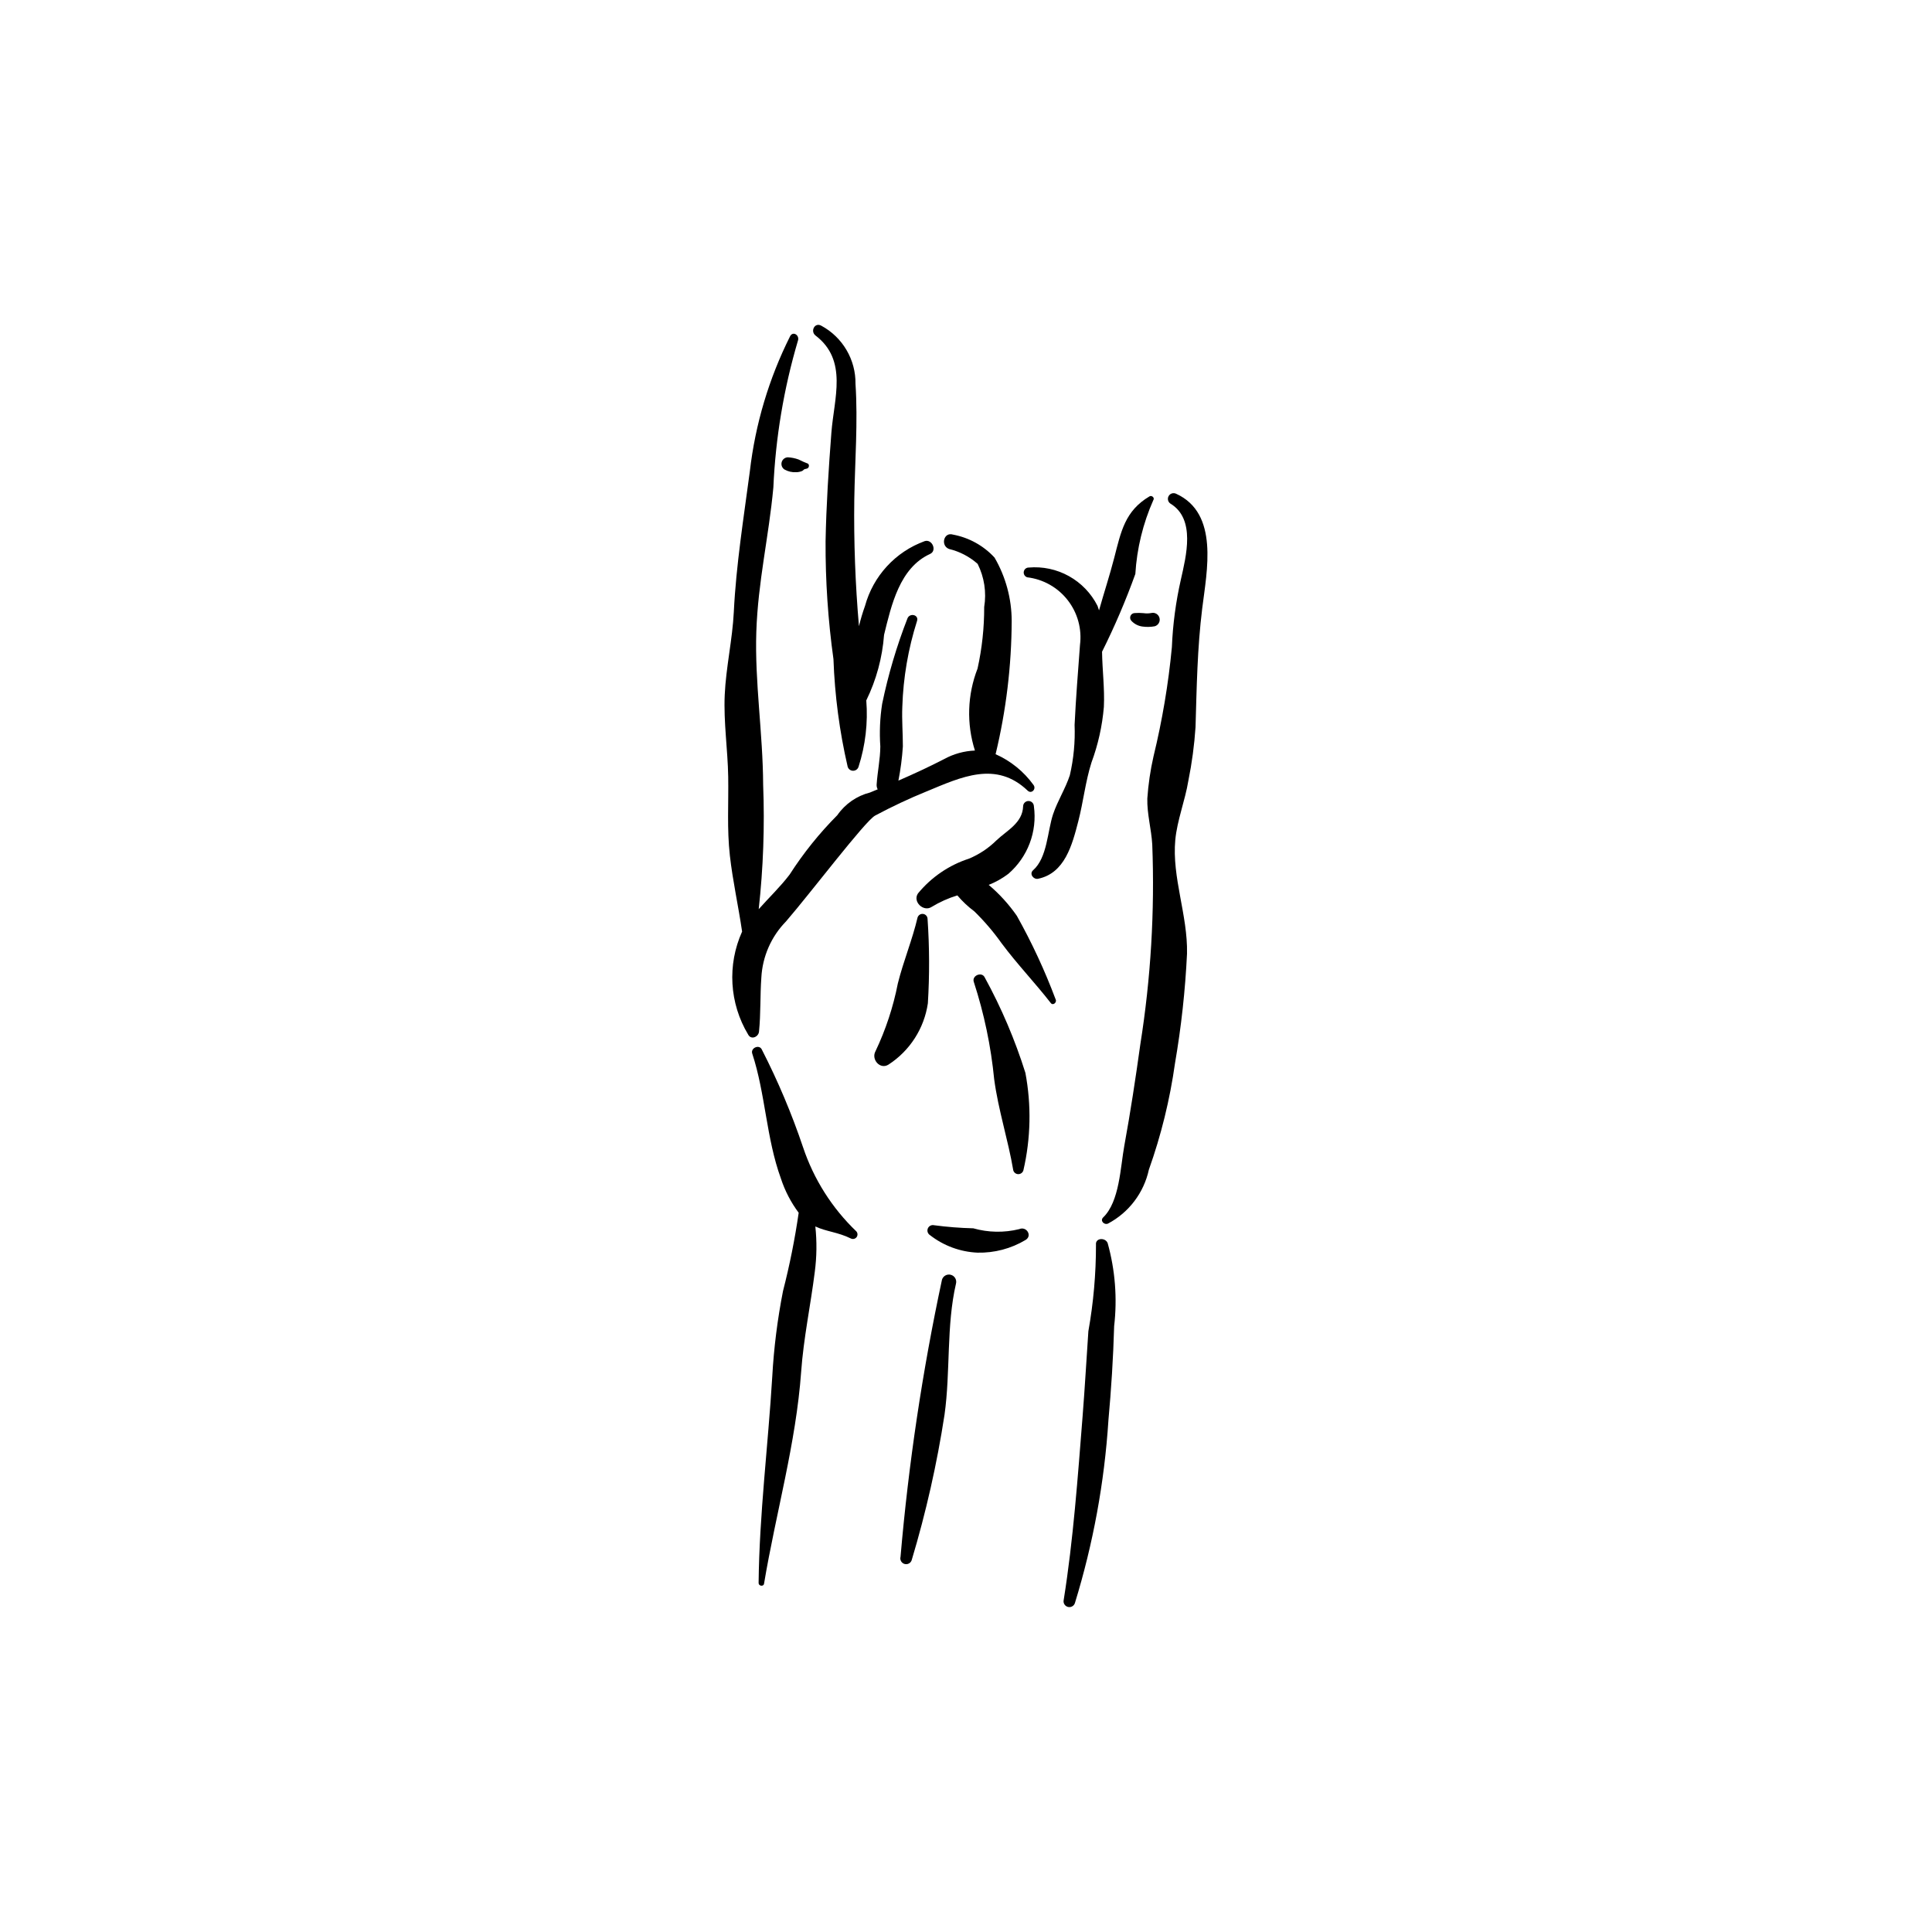 <?xml version="1.0" encoding="UTF-8"?>
<!-- Uploaded to: SVG Repo, www.svgrepo.com, Generator: SVG Repo Mixer Tools -->
<svg fill="#000000" width="800px" height="800px" version="1.1" viewBox="144 144 512 512" xmlns="http://www.w3.org/2000/svg">
 <g>
  <path d="m436.36 466.62c4.34-4.18 4.551-13.301 5.594-18.984 1.637-8.949 2.992-17.875 4.246-26.883v-0.004c2.781-17.5 3.84-35.23 3.16-52.934-0.23-4.082-1.41-8.109-1.309-12.191 0.258-3.769 0.809-7.516 1.648-11.199 2.312-9.504 3.938-19.164 4.859-28.902 0.246-6.027 1.043-12.023 2.379-17.906 1.402-6.269 3.965-16.07-2.758-20.152h-0.004c-0.664-0.445-0.867-1.328-0.465-2.019 0.402-0.688 1.27-0.945 1.984-0.59 11.402 5.199 8.137 20.426 6.906 30.379-1.309 10.613-1.457 20.84-1.773 31.465-0.316 4.766-0.953 9.508-1.898 14.188-0.848 5.191-2.984 10.543-3.465 15.695-0.926 9.918 3.324 19.992 3.106 30.094h0.004c-0.465 9.766-1.531 19.488-3.191 29.121-1.348 9.605-3.668 19.047-6.922 28.184-1.332 6.121-5.293 11.348-10.832 14.285-1.012 0.438-2.188-0.758-1.27-1.645z"/>
  <path d="m416.57 294.41c3.715-0.336 7.449 0.457 10.707 2.269 3.262 1.812 5.902 4.562 7.582 7.898l0.395 1.18c1.297-4.621 2.801-9.184 4.031-13.938 1.801-6.988 2.836-12.422 9.352-16.281 0.598-0.352 1.441 0.387 1 1.008-2.738 6.188-4.352 12.812-4.762 19.562-2.531 7.035-5.477 13.914-8.82 20.605 0.066 4.879 0.715 9.762 0.48 14.637-0.426 5.039-1.531 9.996-3.289 14.738-1.605 5.066-2.148 10.367-3.477 15.516-1.633 6.336-3.59 13.816-10.676 15.281-1.219 0.25-2.398-1.309-1.309-2.266 3.785-3.34 3.785-10.367 5.301-14.867 1.195-3.547 3.273-6.769 4.434-10.309v-0.004c1.012-4.363 1.434-8.848 1.258-13.328 0.344-7.102 0.906-14.113 1.43-21.184 0.543-4.234-0.629-8.512-3.258-11.879-2.625-3.367-6.484-5.547-10.727-6.055-0.617-0.191-1.004-0.801-0.918-1.441 0.086-0.641 0.621-1.125 1.266-1.145z"/>
  <path d="m361.66 230.32c2.769 1.492 5.074 3.719 6.672 6.43 1.598 2.715 2.422 5.812 2.383 8.961 0.668 10.105-0.156 20.531-0.32 30.66v-0.004c-0.148 11.207 0.266 22.414 1.238 33.578 0.438-1.816 0.969-3.606 1.602-5.363 2.172-7.953 8.07-14.359 15.816-17.176 1.961-0.625 3.356 2.519 1.426 3.398-8.051 3.668-10.25 13.531-12.191 21.434-0.453 6.039-2.051 11.938-4.711 17.379 0.469 5.93-0.223 11.895-2.043 17.559-0.188 0.645-0.777 1.082-1.449 1.082-0.668 0-1.258-0.438-1.445-1.082-2.164-9.355-3.422-18.898-3.762-28.492-1.445-10.359-2.144-20.805-2.09-31.262 0.184-9.559 0.805-19.219 1.539-28.754 0.703-9.133 4.406-19.168-4.184-25.738-1.492-1.145-0.215-3.606 1.52-2.609z"/>
  <path d="m336.98 349.79c-0.117-7.148-1.246-14.391-0.918-21.664s2.047-14.656 2.406-21.965c0.617-12.504 2.621-24.957 4.254-37.301v0.004c1.438-12.449 5.047-24.547 10.66-35.75 0.742-1.457 2.594-0.301 2.074 1.199h-0.004c-3.738 12.652-5.922 25.707-6.504 38.887-1.219 13.137-4.074 24.898-4.516 38.25-0.438 13.348 1.742 26.727 1.812 40.559 0.426 10.988 0.031 21.996-1.176 32.93 2.719-3.066 5.711-5.91 8.191-9.168v-0.004c3.644-5.676 7.883-10.953 12.641-15.738 2.066-2.981 5.141-5.113 8.656-6.004l2.043-0.844c-0.207-0.383-0.305-0.816-0.281-1.25 0.215-3.398 0.957-6.695 0.977-10.113-0.258-3.762-0.098-7.539 0.48-11.266 1.598-7.738 3.848-15.328 6.719-22.688 0.629-1.512 3.074-0.953 2.527 0.707-2.34 7.356-3.652 15-3.898 22.715-0.152 3.527 0.156 7.016 0.145 10.539v-0.004c-0.199 3.039-0.594 6.059-1.18 9.047 4.07-1.77 8.047-3.609 12.129-5.711v-0.004c2.504-1.367 5.293-2.137 8.148-2.254-2.258-7.106-2.012-14.773 0.695-21.719 1.188-5.359 1.777-10.836 1.762-16.324 0.637-3.894 0.027-7.894-1.738-11.426-2.164-1.918-4.766-3.273-7.578-3.949-2.324-0.879-1.41-4.578 1.043-3.809 4.234 0.789 8.098 2.926 11.016 6.094 2.961 5.09 4.527 10.875 4.543 16.766-0.047 11.906-1.477 23.766-4.266 35.336 4 1.773 7.461 4.578 10.027 8.125 0.848 1.066-0.492 2.519-1.527 1.535-8.379-7.996-17.559-3.629-26.801 0.211v-0.004c-4.652 1.895-9.199 4.031-13.629 6.402-2.668 1.449-16.977 20.371-23.602 28.031h0.004c-3.926 4.004-6.254 9.305-6.551 14.902-0.344 4.769-0.137 9.57-0.621 14.324-0.145 1.41-2.09 2.262-2.871 0.781-4.981-8.285-5.582-18.484-1.609-27.297-0.965-6.66-2.5-13.5-3.242-20.16-0.793-7.102-0.324-13.781-0.441-20.93z"/>
  <path d="m387.28 380.76c3.535-4.301 8.23-7.5 13.527-9.215 2.691-1.125 5.141-2.754 7.219-4.801 2.754-2.644 6.981-4.617 7.113-9.094 0.027-0.77 0.66-1.375 1.426-1.375s1.398 0.605 1.426 1.375c0.93 6.742-1.625 13.492-6.781 17.934-1.59 1.203-3.336 2.188-5.191 2.922 2.836 2.394 5.34 5.152 7.457 8.199 3.981 7.109 7.418 14.508 10.277 22.137 0.414 0.773-0.68 1.742-1.273 0.984-4.207-5.402-8.926-10.316-13.023-15.82v0.004c-2.156-3.043-4.582-5.883-7.25-8.488-1.656-1.234-3.164-2.652-4.5-4.231-2.398 0.73-4.699 1.762-6.84 3.066-2.148 1.383-5.082-1.418-3.586-3.598z"/>
  <path d="m376 422.62c2.727-5.731 4.723-11.781 5.941-18.012 1.465-5.883 3.848-11.574 5.219-17.453h0.004c0.191-0.637 0.82-1.043 1.48-0.953 0.66 0.09 1.156 0.648 1.168 1.312 0.512 7.449 0.539 14.926 0.082 22.379-0.977 6.652-4.773 12.562-10.414 16.223-2.231 1.438-4.641-1.348-3.481-3.496z"/>
  <path d="m343.35 423.2c-0.484-1.48 1.855-2.512 2.535-1.074 4.281 8.355 7.938 17.02 10.934 25.918 2.832 8.461 7.676 16.109 14.117 22.281 0.387 0.434 0.41 1.082 0.059 1.543-0.355 0.461-0.988 0.605-1.508 0.344-3.414-1.691-6.523-1.82-9.414-3.188 0.43 4.004 0.379 8.047-0.148 12.039-1.109 8.867-2.969 17.516-3.609 26.441-1.371 19.059-6.695 37.426-9.84 56.203-0.141 0.828-1.445 0.617-1.438-0.195 0.195-18.297 2.519-36.426 3.617-54.668 0.422-7.633 1.379-15.227 2.856-22.727 1.754-6.828 3.141-13.746 4.148-20.723-2.055-2.754-3.648-5.82-4.715-9.086-3.902-10.727-4.074-22.402-7.594-33.109z"/>
  <path d="m404.96 403.02c4.418 8.059 8.027 16.535 10.781 25.301 1.609 8.559 1.43 17.355-0.535 25.84-0.176 0.594-0.719 1-1.34 1-0.617 0-1.16-0.406-1.336-1-1.375-8.129-3.961-15.93-5.059-24.137-0.859-8.766-2.668-17.41-5.394-25.781-0.613-1.684 2.102-2.848 2.883-1.223z"/>
  <path d="m444.67 306.47c0.801-0.062 1.609-0.055 2.41 0.023 0.652 0.102 1.32 0.09 1.973-0.031 0.965-0.258 1.953 0.312 2.219 1.277 0.262 0.961-0.297 1.957-1.258 2.231-1.098 0.203-2.223 0.223-3.328 0.059-1.098-0.16-2.109-0.695-2.863-1.512-0.324-0.348-0.418-0.852-0.234-1.293 0.18-0.441 0.605-0.734 1.082-0.754z"/>
  <path d="m352.79 265.19c0.969 0.051 1.926 0.246 2.836 0.578l1.32 0.625 0.906 0.371c0.734 0.121 0.66 1.246 0 1.418l-0.688 0.172-0.527 0.438c-0.52 0.223-1.074 0.34-1.637 0.348-1.078 0.062-2.148-0.18-3.09-0.707-0.652-0.41-0.961-1.199-0.758-1.945 0.199-0.746 0.863-1.273 1.637-1.297z"/>
  <path d="m430.91 519.18c0.59-7.457 1.008-14.93 1.52-22.398v0.004c1.348-7.562 2.023-15.227 2.016-22.902-0.215-1.891 2.531-1.984 3.102-0.422 1.984 7.148 2.566 14.617 1.711 21.992-0.238 8.375-0.766 16.699-1.527 25.043h0.004c-1.062 16.395-4.039 32.605-8.867 48.309-0.242 0.801-1.082 1.262-1.887 1.039-0.809-0.227-1.289-1.051-1.086-1.863 2.555-16.047 3.731-32.598 5.016-48.801z"/>
  <path d="m391.54 468.7c3.445 0.457 6.914 0.73 10.391 0.816 3.969 1.129 8.168 1.203 12.176 0.215 1.906-0.84 3.555 1.75 1.672 2.875-3.848 2.301-8.266 3.465-12.746 3.359-4.578-0.207-8.977-1.832-12.59-4.652-0.59-0.375-0.824-1.125-0.555-1.77 0.273-0.648 0.969-1.004 1.652-0.844z"/>
  <path d="m382.65 556.57c2.129-24.684 5.797-49.207 10.984-73.43 0.301-1.004 1.352-1.582 2.359-1.301 1.012 0.277 1.613 1.312 1.355 2.328-2.586 11.137-1.441 23.359-3.035 34.719-2 13.02-4.902 25.887-8.688 38.508-0.227 0.82-1.078 1.305-1.898 1.074-0.82-0.227-1.305-1.078-1.078-1.898z"/>
 </g>
</svg>